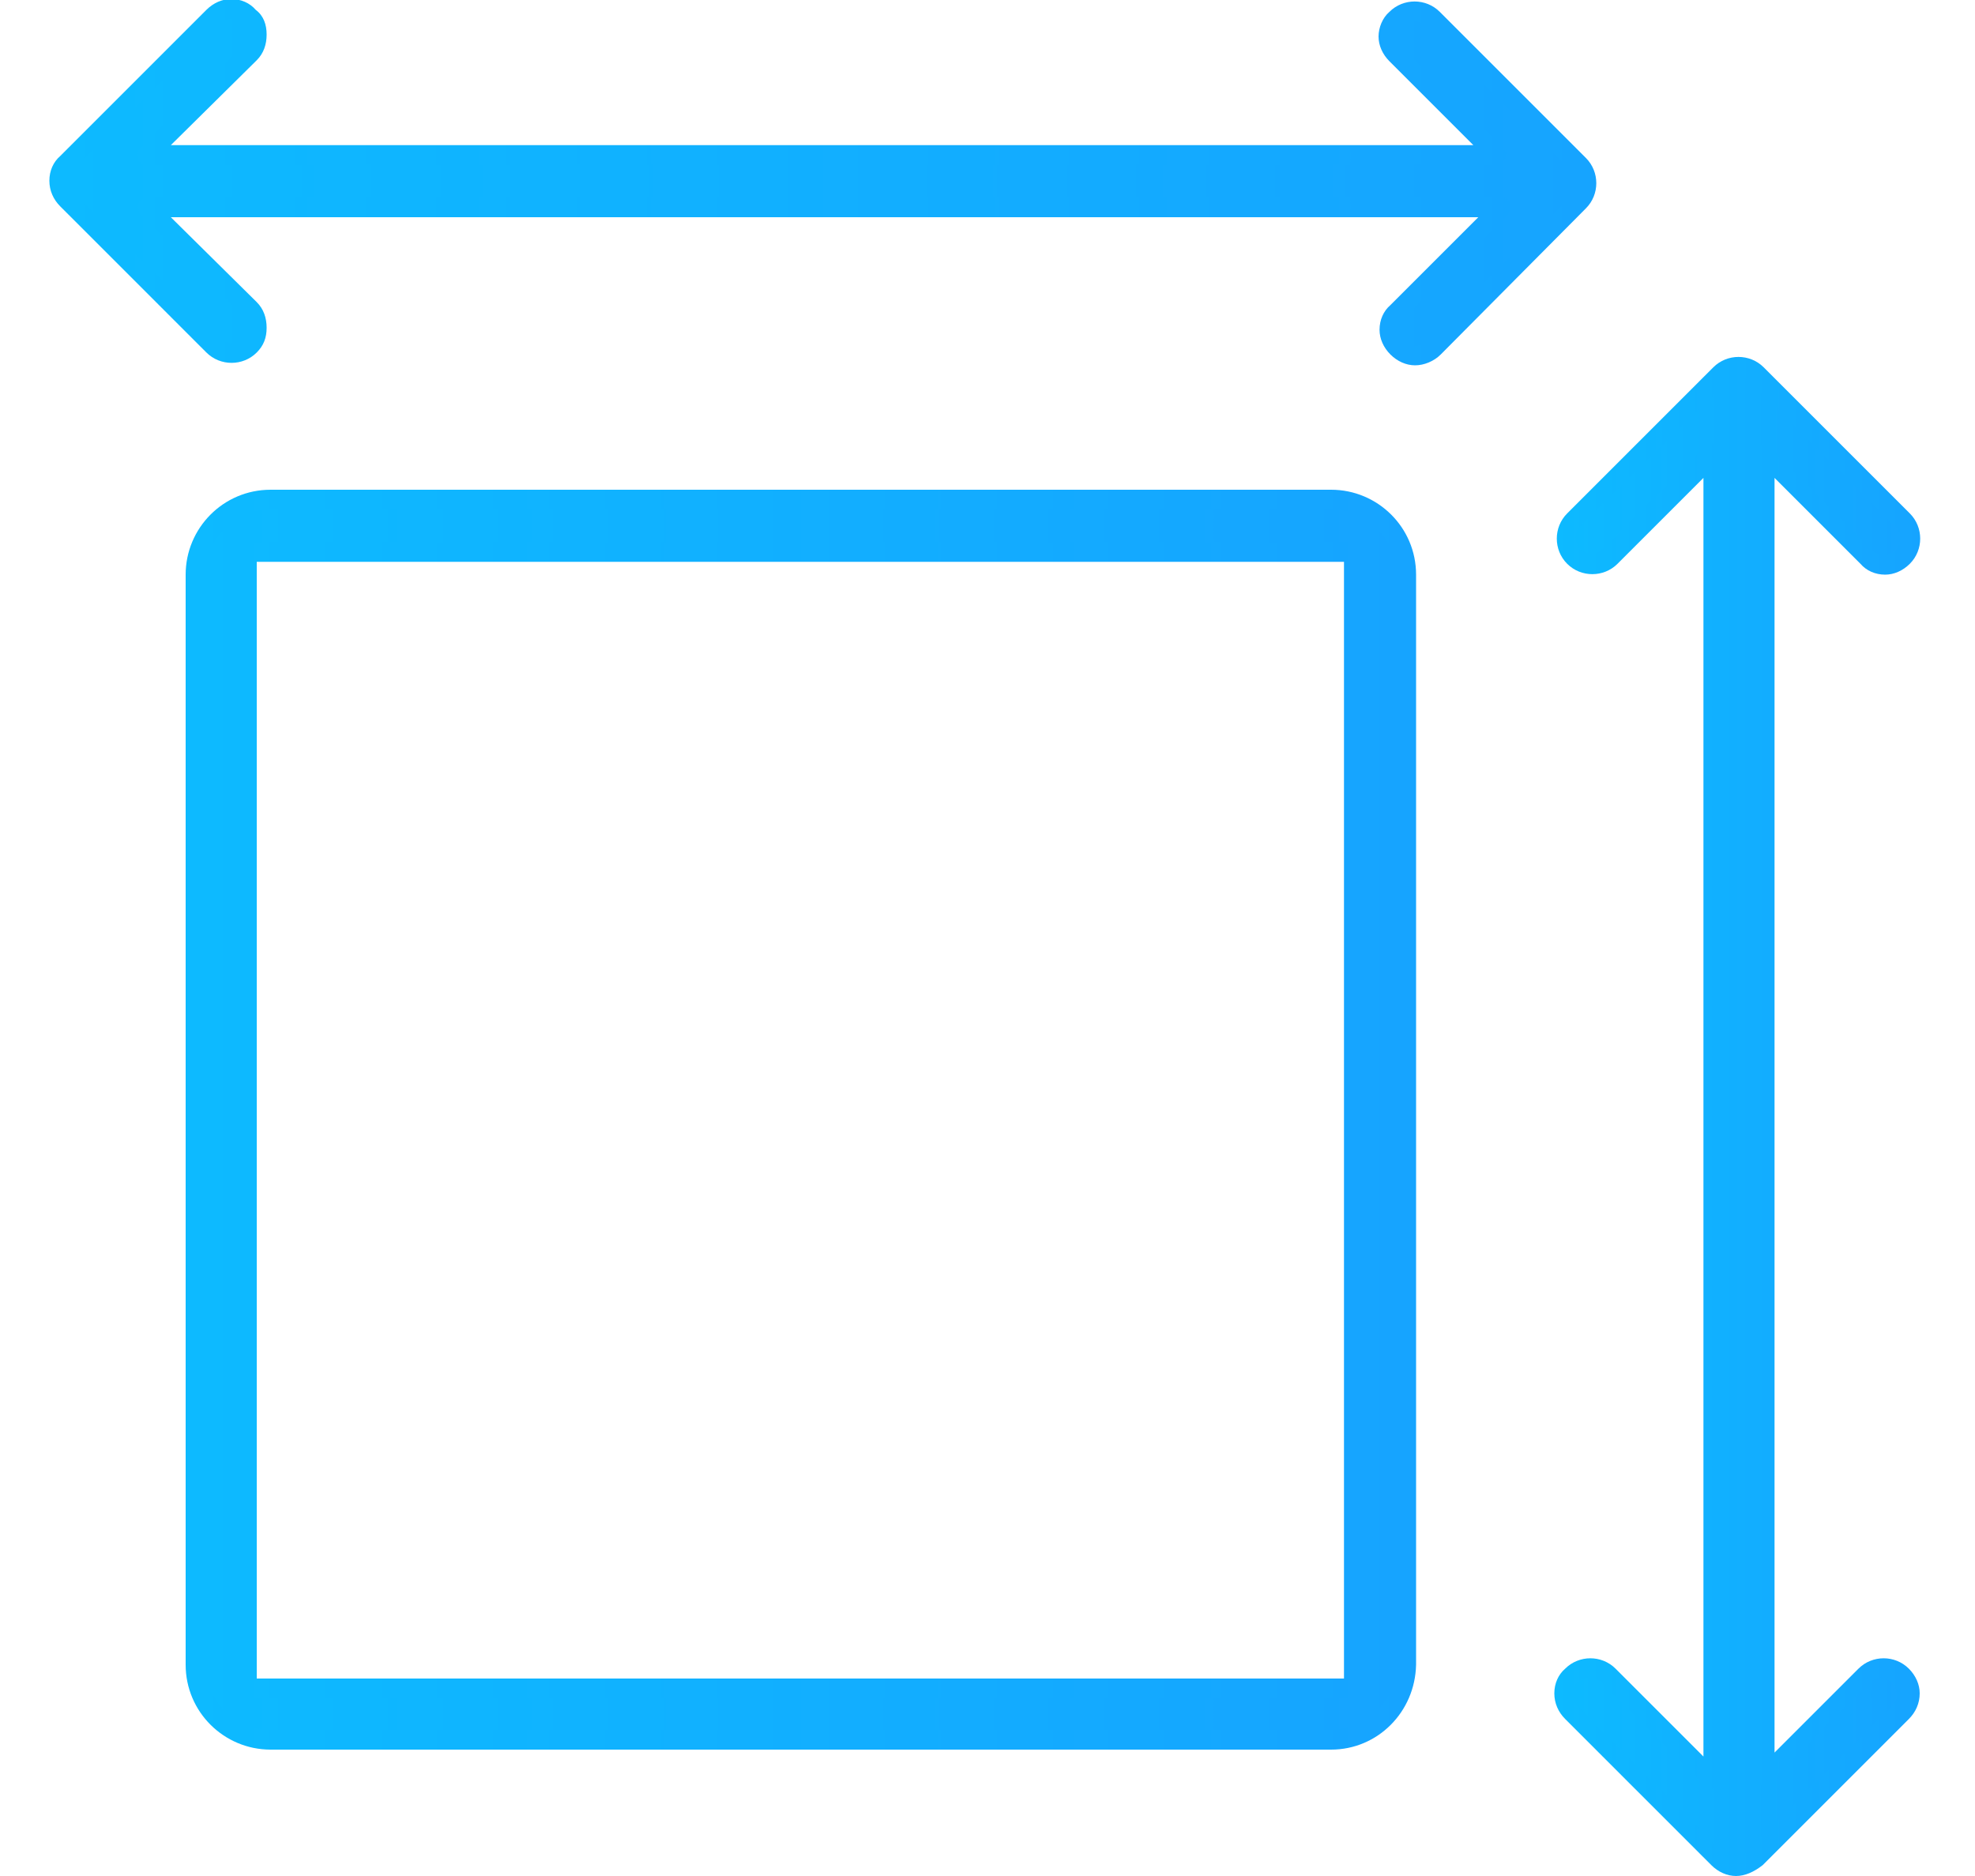 <svg xmlns="http://www.w3.org/2000/svg" width="20" height="19" viewBox="0 0 20 19" fill="none"><path d="M13.48 5.07H2.74C2.32 5.07 1.98 5.41 1.98 5.83V16.87C1.98 17.29 2.32 17.63 2.74 17.63H13.48C13.9 17.63 14.24 17.29 14.24 16.87V5.82C14.24 5.41 13.9 5.07 13.48 5.07ZM13.71 17.1H2.51V5.59H13.72V17.1H13.71Z" fill="url(#paint0_linear_713_98)"></path><path d="M13.48 17.72H2.74C2.27 17.72 1.88 17.34 1.88 16.86V5.82C1.88 5.35 2.26 4.96 2.74 4.96H13.48C13.95 4.96 14.34 5.34 14.34 5.82V16.86C14.33 17.34 13.95 17.72 13.48 17.72ZM2.74 5.16C2.38 5.16 2.08 5.46 2.08 5.82V16.86C2.08 17.22 2.38 17.52 2.74 17.52H13.48C13.84 17.52 14.14 17.22 14.14 16.86V5.82C14.14 5.46 13.84 5.16 13.48 5.16H2.74ZM13.71 17.2H2.51C2.46 17.2 2.41 17.16 2.41 17.1V5.59C2.41 5.54 2.45 5.49 2.51 5.49H13.72C13.77 5.49 13.82 5.53 13.82 5.59V17.1C13.81 17.15 13.77 17.2 13.71 17.2ZM2.6 17H13.61V5.69H2.6V17Z" fill="url(#paint1_linear_713_98)"></path><path d="M18.87 16.97L17.86 17.98V4.6L18.9 5.64C19 5.74 19.17 5.74 19.27 5.64C19.37 5.54 19.37 5.37 19.27 5.27L17.79 3.79C17.69 3.69 17.52 3.69 17.42 3.79L15.94 5.27C15.84 5.37 15.84 5.54 15.94 5.64C16.04 5.74 16.21 5.74 16.31 5.64L17.35 4.6V18.03L16.29 16.97C16.19 16.87 16.02 16.87 15.92 16.97C15.82 17.07 15.82 17.24 15.92 17.34L17.4 18.82C17.5 18.92 17.67 18.92 17.77 18.82L19.25 17.34C19.35 17.24 19.35 17.07 19.25 16.97C19.14 16.87 18.98 16.87 18.87 16.97Z" fill="url(#paint2_linear_713_98)"></path><path d="M17.58 19C17.49 19 17.4 18.96 17.33 18.89L15.85 17.41C15.78 17.34 15.74 17.25 15.74 17.15C15.74 17.05 15.78 16.96 15.85 16.9C15.99 16.76 16.22 16.76 16.36 16.9L17.25 17.79V4.84L16.38 5.71C16.24 5.85 16.01 5.85 15.87 5.71C15.73 5.57 15.73 5.34 15.87 5.2L17.35 3.72C17.49 3.58 17.72 3.58 17.86 3.72L19.34 5.2C19.48 5.34 19.48 5.57 19.34 5.71C19.27 5.78 19.18 5.82 19.09 5.82C18.99 5.82 18.9 5.78 18.84 5.71L17.97 4.84V17.75L18.82 16.9C18.96 16.76 19.19 16.76 19.33 16.9C19.4 16.97 19.44 17.06 19.44 17.15C19.44 17.25 19.4 17.34 19.33 17.41L17.85 18.89C17.76 18.96 17.67 19 17.58 19ZM16.09 16.99C16.05 16.99 16.01 17.01 15.97 17.04C15.94 17.07 15.92 17.11 15.92 17.16C15.92 17.2 15.94 17.24 15.97 17.28L17.45 18.76C17.51 18.82 17.62 18.82 17.68 18.76L19.16 17.28C19.19 17.25 19.21 17.21 19.21 17.16C19.21 17.12 19.19 17.08 19.16 17.04C19.1 16.98 18.99 16.98 18.93 17.04L17.92 18.05C17.89 18.08 17.85 18.09 17.81 18.07C17.77 18.05 17.75 18.02 17.75 17.98V4.6C17.75 4.56 17.77 4.52 17.81 4.51C17.85 4.49 17.89 4.5 17.92 4.53L18.96 5.57C18.99 5.6 19.03 5.62 19.08 5.62C19.12 5.62 19.16 5.6 19.2 5.57C19.26 5.51 19.26 5.4 19.2 5.34L17.72 3.86C17.66 3.8 17.55 3.8 17.49 3.86L16 5.33C15.94 5.39 15.94 5.5 16 5.56C16.06 5.62 16.17 5.62 16.23 5.56L17.27 4.52C17.3 4.49 17.34 4.48 17.38 4.5C17.42 4.52 17.44 4.55 17.44 4.59V18.02C17.44 18.06 17.42 18.1 17.38 18.11C17.34 18.12 17.3 18.12 17.27 18.09L16.21 17.03C16.18 17.01 16.13 16.99 16.09 16.99Z" fill="url(#paint3_linear_713_98)"></path><path d="M16 1.67L14.52 0.19C14.42 0.09 14.25 0.09 14.15 0.19C14.05 0.29 14.05 0.46 14.15 0.56L15.16 1.57H1.49L2.53 0.53C2.63 0.43 2.63 0.26 2.53 0.16C2.43 0.06 2.26 0.06 2.16 0.16L0.67 1.65C0.57 1.75 0.57 1.92 0.67 2.02L2.15 3.5C2.25 3.6 2.42 3.6 2.52 3.5C2.62 3.4 2.62 3.23 2.52 3.13L1.49 2.1H15.2L14.14 3.16C14.04 3.26 14.04 3.43 14.14 3.53C14.24 3.63 14.41 3.63 14.51 3.53L15.99 2.05C16.1 1.94 16.1 1.77 16 1.67Z" fill="url(#paint4_linear_713_98)"></path><path d="M14.33 3.7C14.24 3.7 14.15 3.66 14.08 3.59C14.01 3.52 13.97 3.43 13.97 3.34C13.97 3.24 14.01 3.15 14.08 3.09L14.97 2.2H1.73L2.6 3.06C2.67 3.13 2.7 3.22 2.7 3.32C2.7 3.42 2.67 3.5 2.6 3.57C2.46 3.71 2.23 3.71 2.09 3.57L0.61 2.09C0.54 2.02 0.5 1.93 0.5 1.83C0.5 1.73 0.54 1.64 0.61 1.58L2.09 0.1C2.16 0.03 2.25 -0.01 2.34 -0.01C2.44 -0.01 2.53 0.03 2.59 0.1C2.67 0.16 2.7 0.25 2.7 0.35C2.7 0.45 2.67 0.54 2.6 0.61L1.73 1.47H14.92L14.07 0.62C14 0.55 13.96 0.46 13.96 0.37C13.96 0.28 14 0.18 14.07 0.12C14.21 -0.02 14.44 -0.02 14.58 0.12L16.06 1.6C16.2 1.74 16.2 1.97 16.06 2.11L14.59 3.59C14.52 3.66 14.42 3.7 14.33 3.7ZM1.49 2H15.2C15.24 2 15.28 2.02 15.29 2.06C15.31 2.1 15.3 2.14 15.27 2.17L14.21 3.23C14.15 3.29 14.15 3.4 14.21 3.46C14.27 3.52 14.38 3.52 14.44 3.46L15.92 1.98C15.95 1.95 15.97 1.91 15.97 1.86C15.97 1.82 15.95 1.77 15.92 1.74L14.44 0.26C14.38 0.2 14.27 0.2 14.21 0.26C14.15 0.32 14.15 0.43 14.21 0.49L15.22 1.5C15.25 1.53 15.26 1.57 15.24 1.61C15.22 1.65 15.19 1.67 15.15 1.67H1.49C1.45 1.67 1.41 1.65 1.4 1.61C1.39 1.57 1.39 1.53 1.42 1.5L2.46 0.46C2.49 0.44 2.51 0.39 2.51 0.35C2.51 0.31 2.49 0.27 2.46 0.23C2.43 0.2 2.39 0.19 2.34 0.19C2.3 0.19 2.25 0.21 2.22 0.24L0.74 1.72C0.71 1.75 0.7 1.79 0.7 1.83C0.7 1.87 0.72 1.92 0.75 1.95L2.23 3.43C2.29 3.49 2.4 3.49 2.46 3.43C2.49 3.4 2.51 3.36 2.51 3.31C2.51 3.27 2.49 3.23 2.46 3.19L1.42 2.17C1.4 2.14 1.39 2.09 1.4 2.06C1.42 2.02 1.45 2 1.49 2Z" fill="url(#paint5_linear_713_98)"></path><defs><linearGradient id="paint0_linear_713_98" x1="1.98" y1="11.457" x2="14.24" y2="11.457" gradientUnits="userSpaceOnUse"><stop stop-color="#0DBAFF"></stop><stop offset="1" stop-color="#16A4FF"></stop></linearGradient><linearGradient id="paint1_linear_713_98" x1="1.88" y1="11.448" x2="14.34" y2="11.448" gradientUnits="userSpaceOnUse"><stop stop-color="#0DBAFF"></stop><stop offset="1" stop-color="#16A4FF"></stop></linearGradient><linearGradient id="paint2_linear_713_98" x1="15.845" y1="11.434" x2="19.345" y2="11.434" gradientUnits="userSpaceOnUse"><stop stop-color="#0DBAFF"></stop><stop offset="1" stop-color="#16A4FF"></stop></linearGradient><linearGradient id="paint3_linear_713_98" x1="15.74" y1="11.438" x2="19.445" y2="11.438" gradientUnits="userSpaceOnUse"><stop stop-color="#0DBAFF"></stop><stop offset="1" stop-color="#16A4FF"></stop></linearGradient><linearGradient id="paint4_linear_713_98" x1="0.595" y1="1.875" x2="16.074" y2="1.875" gradientUnits="userSpaceOnUse"><stop stop-color="#0DBAFF"></stop><stop offset="1" stop-color="#16A4FF"></stop></linearGradient><linearGradient id="paint5_linear_713_98" x1="0.5" y1="1.876" x2="16.165" y2="1.876" gradientUnits="userSpaceOnUse"><stop stop-color="#0DBAFF"></stop><stop offset="1" stop-color="#16A4FF"></stop></linearGradient></defs></svg>